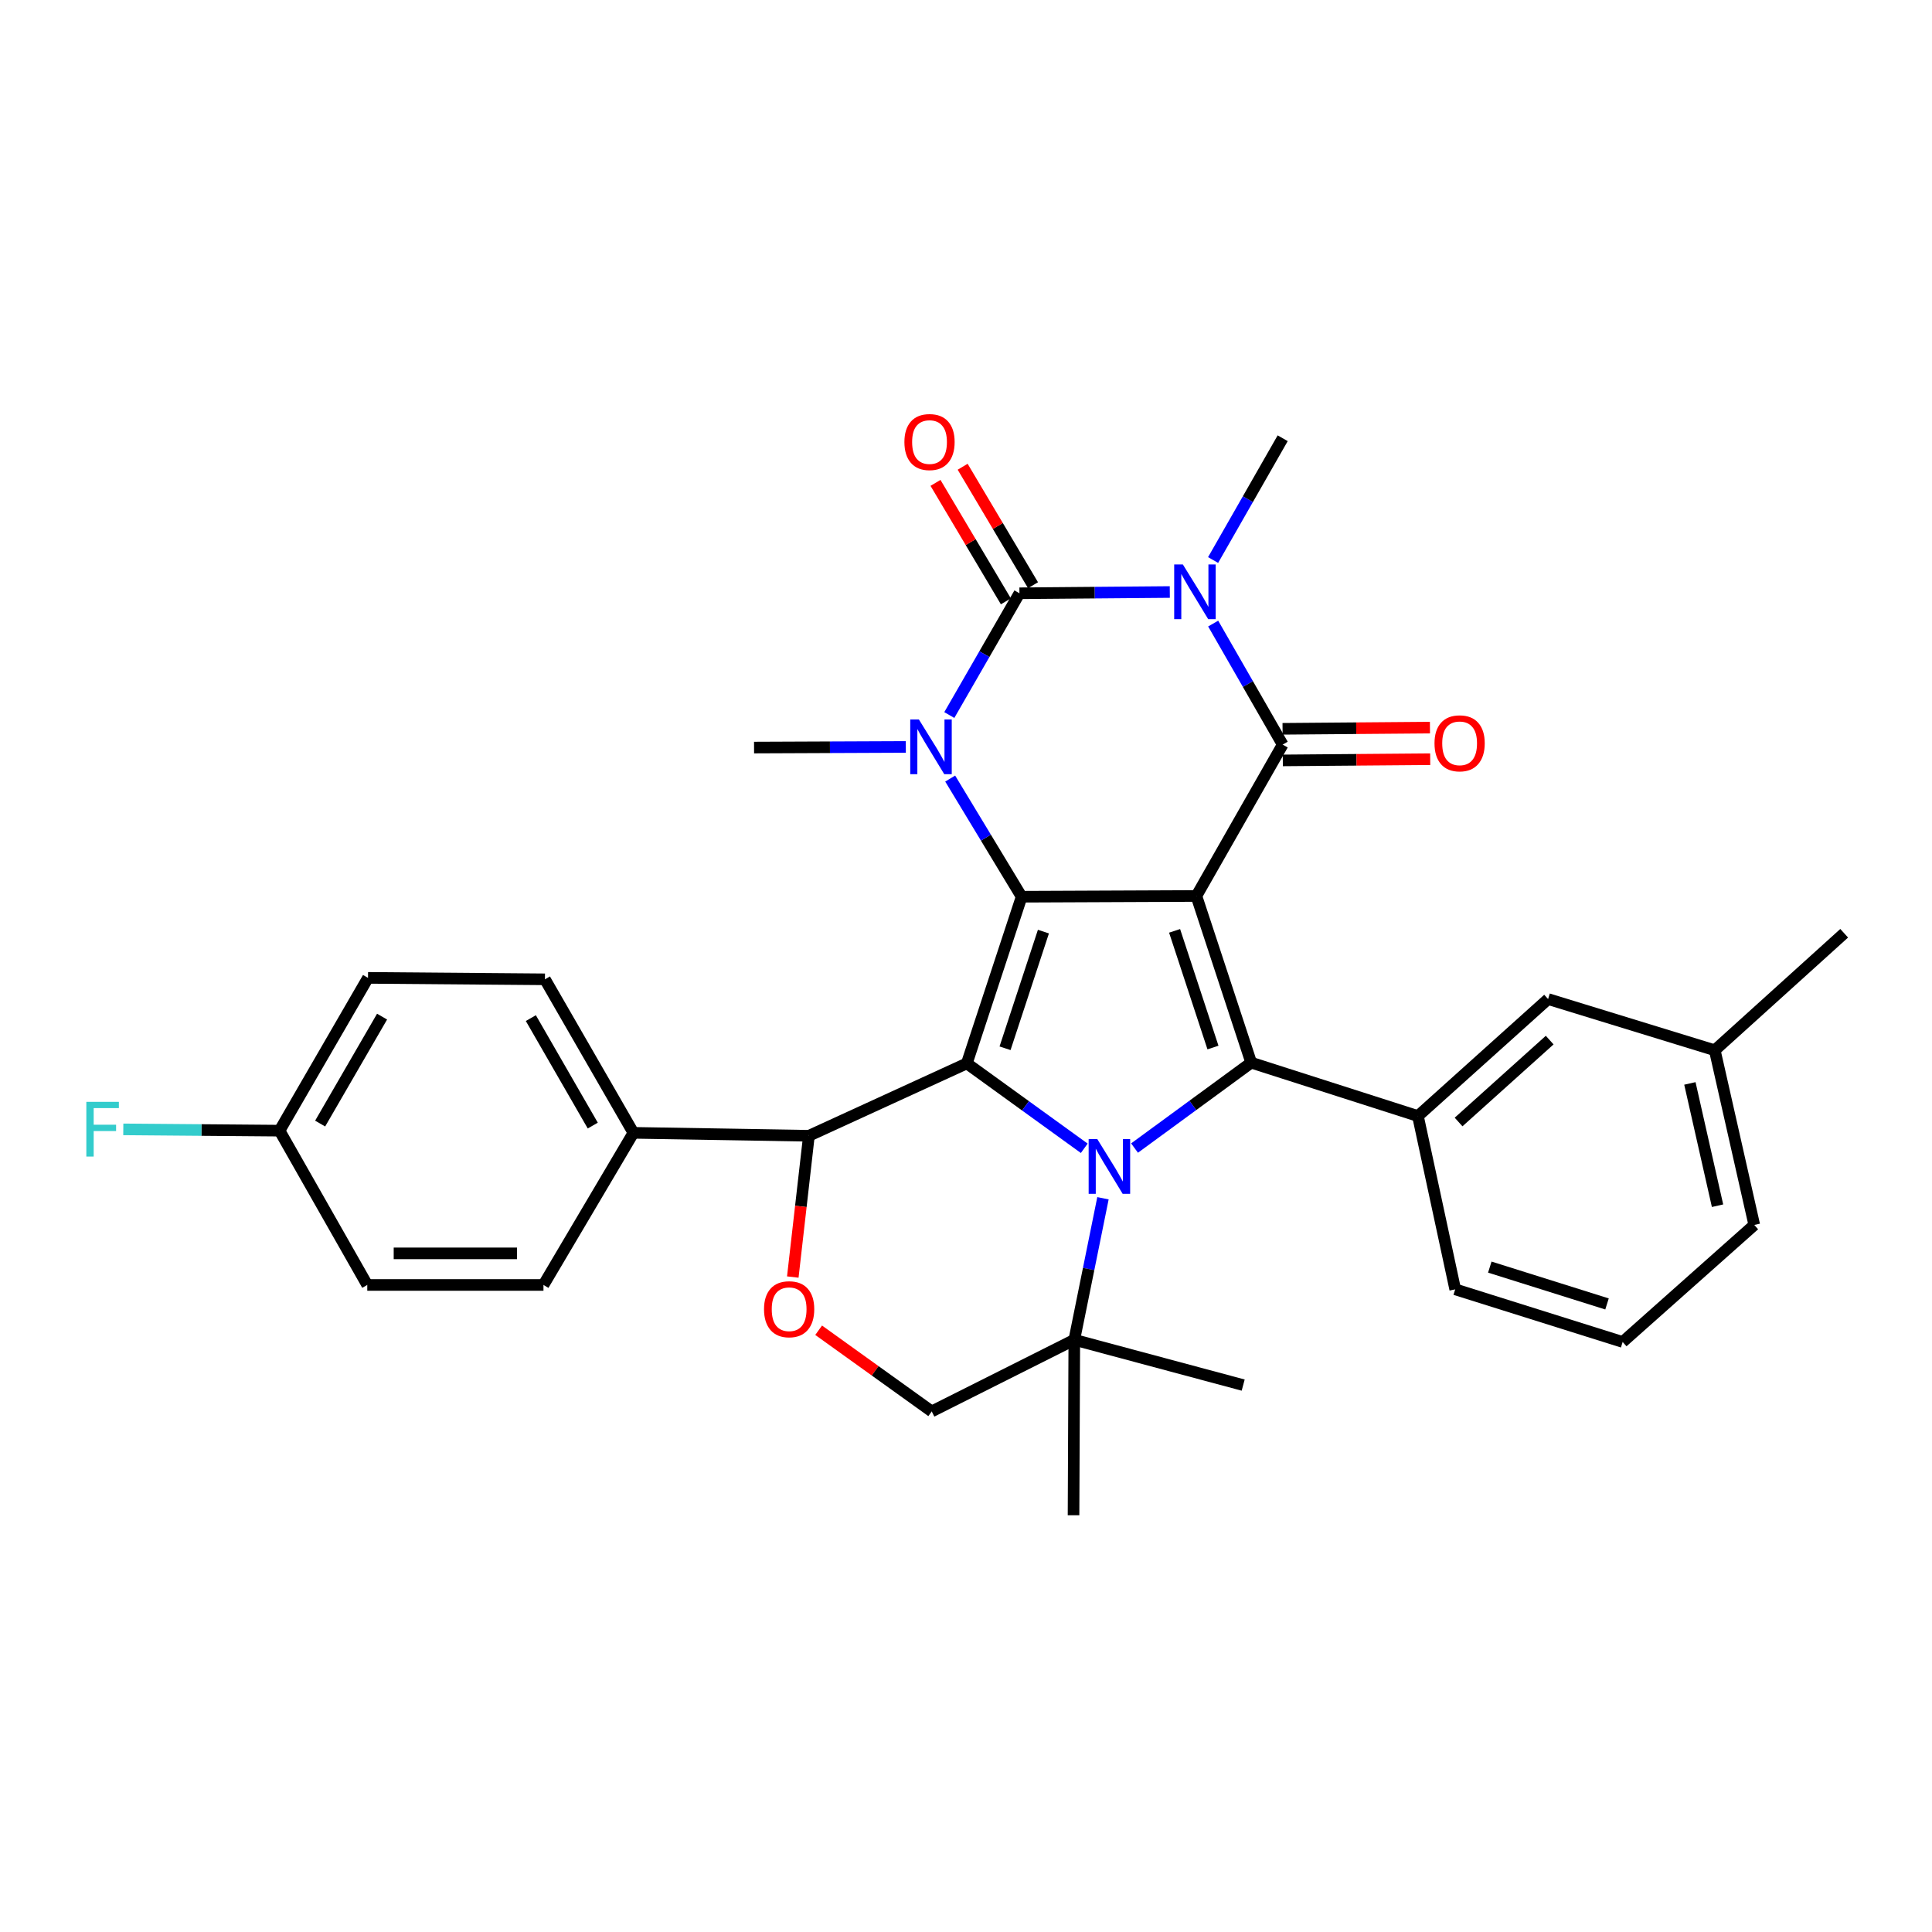 <?xml version='1.0' encoding='iso-8859-1'?>
<svg version='1.1' baseProfile='full'
              xmlns='http://www.w3.org/2000/svg'
                      xmlns:rdkit='http://www.rdkit.org/xml'
                      xmlns:xlink='http://www.w3.org/1999/xlink'
                  xml:space='preserve'
width='1000px' height='1000px' viewBox='0 0 1000 1000'>
<!-- END OF HEADER -->
<rect style='opacity:1.0;fill:#FFFFFF;stroke:none' width='1000' height='1000' x='0' y='0'> </rect>
<path class='bond-0' d='M 619.243,463.761 L 528.798,464.143' style='fill:none;fill-rule:evenodd;stroke:#000000;stroke-width:6px;stroke-linecap:butt;stroke-linejoin:miter;stroke-opacity:1' />
<path class='bond-4' d='M 619.243,463.761 L 663.916,385.406' style='fill:none;fill-rule:evenodd;stroke:#000000;stroke-width:6px;stroke-linecap:butt;stroke-linejoin:miter;stroke-opacity:1' />
<path class='bond-5' d='M 619.243,463.761 L 647.62,550.028' style='fill:none;fill-rule:evenodd;stroke:#000000;stroke-width:6px;stroke-linecap:butt;stroke-linejoin:miter;stroke-opacity:1' />
<path class='bond-5' d='M 607.968,481.81 L 627.832,542.197' style='fill:none;fill-rule:evenodd;stroke:#000000;stroke-width:6px;stroke-linecap:butt;stroke-linejoin:miter;stroke-opacity:1' />
<path class='bond-2' d='M 528.798,464.143 L 500.421,550.41' style='fill:none;fill-rule:evenodd;stroke:#000000;stroke-width:6px;stroke-linecap:butt;stroke-linejoin:miter;stroke-opacity:1' />
<path class='bond-2' d='M 540.073,482.192 L 520.209,542.579' style='fill:none;fill-rule:evenodd;stroke:#000000;stroke-width:6px;stroke-linecap:butt;stroke-linejoin:miter;stroke-opacity:1' />
<path class='bond-7' d='M 528.798,464.143 L 510.306,433.565' style='fill:none;fill-rule:evenodd;stroke:#000000;stroke-width:6px;stroke-linecap:butt;stroke-linejoin:miter;stroke-opacity:1' />
<path class='bond-7' d='M 510.306,433.565 L 491.815,402.987' style='fill:none;fill-rule:evenodd;stroke:#0000FF;stroke-width:6px;stroke-linecap:butt;stroke-linejoin:miter;stroke-opacity:1' />
<path class='bond-1' d='M 627.939,322.756 L 645.928,354.081' style='fill:none;fill-rule:evenodd;stroke:#0000FF;stroke-width:6px;stroke-linecap:butt;stroke-linejoin:miter;stroke-opacity:1' />
<path class='bond-1' d='M 645.928,354.081 L 663.916,385.406' style='fill:none;fill-rule:evenodd;stroke:#000000;stroke-width:6px;stroke-linecap:butt;stroke-linejoin:miter;stroke-opacity:1' />
<path class='bond-6' d='M 605.487,306.425 L 566.575,306.752' style='fill:none;fill-rule:evenodd;stroke:#0000FF;stroke-width:6px;stroke-linecap:butt;stroke-linejoin:miter;stroke-opacity:1' />
<path class='bond-6' d='M 566.575,306.752 L 527.662,307.079' style='fill:none;fill-rule:evenodd;stroke:#000000;stroke-width:6px;stroke-linecap:butt;stroke-linejoin:miter;stroke-opacity:1' />
<path class='bond-17' d='M 627.897,289.867 L 645.907,258.351' style='fill:none;fill-rule:evenodd;stroke:#0000FF;stroke-width:6px;stroke-linecap:butt;stroke-linejoin:miter;stroke-opacity:1' />
<path class='bond-17' d='M 645.907,258.351 L 663.916,226.834' style='fill:none;fill-rule:evenodd;stroke:#000000;stroke-width:6px;stroke-linecap:butt;stroke-linejoin:miter;stroke-opacity:1' />
<path class='bond-8' d='M 500.421,550.41 L 418.687,587.879' style='fill:none;fill-rule:evenodd;stroke:#000000;stroke-width:6px;stroke-linecap:butt;stroke-linejoin:miter;stroke-opacity:1' />
<path class='bond-32' d='M 500.421,550.41 L 530.814,572.383' style='fill:none;fill-rule:evenodd;stroke:#000000;stroke-width:6px;stroke-linecap:butt;stroke-linejoin:miter;stroke-opacity:1' />
<path class='bond-32' d='M 530.814,572.383 L 561.208,594.356' style='fill:none;fill-rule:evenodd;stroke:#0000FF;stroke-width:6px;stroke-linecap:butt;stroke-linejoin:miter;stroke-opacity:1' />
<path class='bond-3' d='M 587.239,594.238 L 617.43,572.133' style='fill:none;fill-rule:evenodd;stroke:#0000FF;stroke-width:6px;stroke-linecap:butt;stroke-linejoin:miter;stroke-opacity:1' />
<path class='bond-3' d='M 617.43,572.133 L 647.62,550.028' style='fill:none;fill-rule:evenodd;stroke:#000000;stroke-width:6px;stroke-linecap:butt;stroke-linejoin:miter;stroke-opacity:1' />
<path class='bond-11' d='M 570.894,620.215 L 563.476,656.845' style='fill:none;fill-rule:evenodd;stroke:#0000FF;stroke-width:6px;stroke-linecap:butt;stroke-linejoin:miter;stroke-opacity:1' />
<path class='bond-11' d='M 563.476,656.845 L 556.058,693.476' style='fill:none;fill-rule:evenodd;stroke:#000000;stroke-width:6px;stroke-linecap:butt;stroke-linejoin:miter;stroke-opacity:1' />
<path class='bond-13' d='M 663.983,393.581 L 702.128,393.271' style='fill:none;fill-rule:evenodd;stroke:#000000;stroke-width:6px;stroke-linecap:butt;stroke-linejoin:miter;stroke-opacity:1' />
<path class='bond-13' d='M 702.128,393.271 L 740.274,392.961' style='fill:none;fill-rule:evenodd;stroke:#FF0000;stroke-width:6px;stroke-linecap:butt;stroke-linejoin:miter;stroke-opacity:1' />
<path class='bond-13' d='M 663.85,377.231 L 701.995,376.921' style='fill:none;fill-rule:evenodd;stroke:#000000;stroke-width:6px;stroke-linecap:butt;stroke-linejoin:miter;stroke-opacity:1' />
<path class='bond-13' d='M 701.995,376.921 L 740.141,376.611' style='fill:none;fill-rule:evenodd;stroke:#FF0000;stroke-width:6px;stroke-linecap:butt;stroke-linejoin:miter;stroke-opacity:1' />
<path class='bond-9' d='M 647.62,550.028 L 733.923,577.669' style='fill:none;fill-rule:evenodd;stroke:#000000;stroke-width:6px;stroke-linecap:butt;stroke-linejoin:miter;stroke-opacity:1' />
<path class='bond-12' d='M 534.691,302.903 L 516.479,272.245' style='fill:none;fill-rule:evenodd;stroke:#000000;stroke-width:6px;stroke-linecap:butt;stroke-linejoin:miter;stroke-opacity:1' />
<path class='bond-12' d='M 516.479,272.245 L 498.268,241.587' style='fill:none;fill-rule:evenodd;stroke:#FF0000;stroke-width:6px;stroke-linecap:butt;stroke-linejoin:miter;stroke-opacity:1' />
<path class='bond-12' d='M 520.634,311.254 L 502.422,280.595' style='fill:none;fill-rule:evenodd;stroke:#000000;stroke-width:6px;stroke-linecap:butt;stroke-linejoin:miter;stroke-opacity:1' />
<path class='bond-12' d='M 502.422,280.595 L 484.21,249.937' style='fill:none;fill-rule:evenodd;stroke:#FF0000;stroke-width:6px;stroke-linecap:butt;stroke-linejoin:miter;stroke-opacity:1' />
<path class='bond-33' d='M 527.662,307.079 L 509.51,338.593' style='fill:none;fill-rule:evenodd;stroke:#000000;stroke-width:6px;stroke-linecap:butt;stroke-linejoin:miter;stroke-opacity:1' />
<path class='bond-33' d='M 509.51,338.593 L 491.358,370.107' style='fill:none;fill-rule:evenodd;stroke:#0000FF;stroke-width:6px;stroke-linecap:butt;stroke-linejoin:miter;stroke-opacity:1' />
<path class='bond-18' d='M 468.852,386.614 L 429.576,386.778' style='fill:none;fill-rule:evenodd;stroke:#0000FF;stroke-width:6px;stroke-linecap:butt;stroke-linejoin:miter;stroke-opacity:1' />
<path class='bond-18' d='M 429.576,386.778 L 390.3,386.941' style='fill:none;fill-rule:evenodd;stroke:#000000;stroke-width:6px;stroke-linecap:butt;stroke-linejoin:miter;stroke-opacity:1' />
<path class='bond-10' d='M 418.687,587.879 L 414.518,624.437' style='fill:none;fill-rule:evenodd;stroke:#000000;stroke-width:6px;stroke-linecap:butt;stroke-linejoin:miter;stroke-opacity:1' />
<path class='bond-10' d='M 414.518,624.437 L 410.349,660.994' style='fill:none;fill-rule:evenodd;stroke:#FF0000;stroke-width:6px;stroke-linecap:butt;stroke-linejoin:miter;stroke-opacity:1' />
<path class='bond-15' d='M 418.687,587.879 L 327.851,586.353' style='fill:none;fill-rule:evenodd;stroke:#000000;stroke-width:6px;stroke-linecap:butt;stroke-linejoin:miter;stroke-opacity:1' />
<path class='bond-16' d='M 733.923,577.669 L 801.287,517.109' style='fill:none;fill-rule:evenodd;stroke:#000000;stroke-width:6px;stroke-linecap:butt;stroke-linejoin:miter;stroke-opacity:1' />
<path class='bond-16' d='M 754.959,580.745 L 802.114,538.352' style='fill:none;fill-rule:evenodd;stroke:#000000;stroke-width:6px;stroke-linecap:butt;stroke-linejoin:miter;stroke-opacity:1' />
<path class='bond-25' d='M 733.923,577.669 L 753.217,667.361' style='fill:none;fill-rule:evenodd;stroke:#000000;stroke-width:6px;stroke-linecap:butt;stroke-linejoin:miter;stroke-opacity:1' />
<path class='bond-34' d='M 423.73,688.532 L 452.996,709.539' style='fill:none;fill-rule:evenodd;stroke:#FF0000;stroke-width:6px;stroke-linecap:butt;stroke-linejoin:miter;stroke-opacity:1' />
<path class='bond-34' d='M 452.996,709.539 L 482.263,730.546' style='fill:none;fill-rule:evenodd;stroke:#000000;stroke-width:6px;stroke-linecap:butt;stroke-linejoin:miter;stroke-opacity:1' />
<path class='bond-14' d='M 556.058,693.476 L 482.263,730.546' style='fill:none;fill-rule:evenodd;stroke:#000000;stroke-width:6px;stroke-linecap:butt;stroke-linejoin:miter;stroke-opacity:1' />
<path class='bond-27' d='M 556.058,693.476 L 555.658,784.294' style='fill:none;fill-rule:evenodd;stroke:#000000;stroke-width:6px;stroke-linecap:butt;stroke-linejoin:miter;stroke-opacity:1' />
<path class='bond-28' d='M 556.058,693.476 L 643.469,716.921' style='fill:none;fill-rule:evenodd;stroke:#000000;stroke-width:6px;stroke-linecap:butt;stroke-linejoin:miter;stroke-opacity:1' />
<path class='bond-19' d='M 327.851,586.353 L 282.06,506.89' style='fill:none;fill-rule:evenodd;stroke:#000000;stroke-width:6px;stroke-linecap:butt;stroke-linejoin:miter;stroke-opacity:1' />
<path class='bond-19' d='M 306.815,582.597 L 274.762,526.973' style='fill:none;fill-rule:evenodd;stroke:#000000;stroke-width:6px;stroke-linecap:butt;stroke-linejoin:miter;stroke-opacity:1' />
<path class='bond-20' d='M 327.851,586.353 L 281.297,665.09' style='fill:none;fill-rule:evenodd;stroke:#000000;stroke-width:6px;stroke-linecap:butt;stroke-linejoin:miter;stroke-opacity:1' />
<path class='bond-22' d='M 801.287,517.109 L 887.563,543.606' style='fill:none;fill-rule:evenodd;stroke:#000000;stroke-width:6px;stroke-linecap:butt;stroke-linejoin:miter;stroke-opacity:1' />
<path class='bond-24' d='M 282.06,506.89 L 190.48,506.145' style='fill:none;fill-rule:evenodd;stroke:#000000;stroke-width:6px;stroke-linecap:butt;stroke-linejoin:miter;stroke-opacity:1' />
<path class='bond-23' d='M 281.297,665.09 L 190.098,665.09' style='fill:none;fill-rule:evenodd;stroke:#000000;stroke-width:6px;stroke-linecap:butt;stroke-linejoin:miter;stroke-opacity:1' />
<path class='bond-23' d='M 267.617,648.739 L 203.778,648.739' style='fill:none;fill-rule:evenodd;stroke:#000000;stroke-width:6px;stroke-linecap:butt;stroke-linejoin:miter;stroke-opacity:1' />
<path class='bond-21' d='M 144.689,585.227 L 190.098,665.09' style='fill:none;fill-rule:evenodd;stroke:#000000;stroke-width:6px;stroke-linecap:butt;stroke-linejoin:miter;stroke-opacity:1' />
<path class='bond-26' d='M 144.689,585.227 L 104.254,584.894' style='fill:none;fill-rule:evenodd;stroke:#000000;stroke-width:6px;stroke-linecap:butt;stroke-linejoin:miter;stroke-opacity:1' />
<path class='bond-26' d='M 104.254,584.894 L 63.818,584.561' style='fill:none;fill-rule:evenodd;stroke:#33CCCC;stroke-width:6px;stroke-linecap:butt;stroke-linejoin:miter;stroke-opacity:1' />
<path class='bond-36' d='M 144.689,585.227 L 190.48,506.145' style='fill:none;fill-rule:evenodd;stroke:#000000;stroke-width:6px;stroke-linecap:butt;stroke-linejoin:miter;stroke-opacity:1' />
<path class='bond-36' d='M 165.707,581.558 L 197.761,526.201' style='fill:none;fill-rule:evenodd;stroke:#000000;stroke-width:6px;stroke-linecap:butt;stroke-linejoin:miter;stroke-opacity:1' />
<path class='bond-31' d='M 887.563,543.606 L 954.545,483.055' style='fill:none;fill-rule:evenodd;stroke:#000000;stroke-width:6px;stroke-linecap:butt;stroke-linejoin:miter;stroke-opacity:1' />
<path class='bond-35' d='M 887.563,543.606 L 908.01,634.033' style='fill:none;fill-rule:evenodd;stroke:#000000;stroke-width:6px;stroke-linecap:butt;stroke-linejoin:miter;stroke-opacity:1' />
<path class='bond-35' d='M 874.682,560.776 L 888.995,624.075' style='fill:none;fill-rule:evenodd;stroke:#000000;stroke-width:6px;stroke-linecap:butt;stroke-linejoin:miter;stroke-opacity:1' />
<path class='bond-29' d='M 753.217,667.361 L 839.883,694.602' style='fill:none;fill-rule:evenodd;stroke:#000000;stroke-width:6px;stroke-linecap:butt;stroke-linejoin:miter;stroke-opacity:1' />
<path class='bond-29' d='M 771.12,655.849 L 831.786,674.918' style='fill:none;fill-rule:evenodd;stroke:#000000;stroke-width:6px;stroke-linecap:butt;stroke-linejoin:miter;stroke-opacity:1' />
<path class='bond-30' d='M 839.883,694.602 L 908.01,634.033' style='fill:none;fill-rule:evenodd;stroke:#000000;stroke-width:6px;stroke-linecap:butt;stroke-linejoin:miter;stroke-opacity:1' />
<path  class='atom-2' d='M 612.238 292.155
L 621.518 307.155
Q 622.438 308.635, 623.918 311.315
Q 625.398 313.995, 625.478 314.155
L 625.478 292.155
L 629.238 292.155
L 629.238 320.475
L 625.358 320.475
L 615.398 304.075
Q 614.238 302.155, 612.998 299.955
Q 611.798 297.755, 611.438 297.075
L 611.438 320.475
L 607.758 320.475
L 607.758 292.155
L 612.238 292.155
' fill='#0000FF'/>
<path  class='atom-4' d='M 567.965 589.607
L 577.245 604.607
Q 578.165 606.087, 579.645 608.767
Q 581.125 611.447, 581.205 611.607
L 581.205 589.607
L 584.965 589.607
L 584.965 617.927
L 581.085 617.927
L 571.125 601.527
Q 569.965 599.607, 568.725 597.407
Q 567.525 595.207, 567.165 594.527
L 567.165 617.927
L 563.485 617.927
L 563.485 589.607
L 567.965 589.607
' fill='#0000FF'/>
<path  class='atom-8' d='M 475.621 372.4
L 484.901 387.4
Q 485.821 388.88, 487.301 391.56
Q 488.781 394.24, 488.861 394.4
L 488.861 372.4
L 492.621 372.4
L 492.621 400.72
L 488.741 400.72
L 478.781 384.32
Q 477.621 382.4, 476.381 380.2
Q 475.181 378, 474.821 377.32
L 474.821 400.72
L 471.141 400.72
L 471.141 372.4
L 475.621 372.4
' fill='#0000FF'/>
<path  class='atom-11' d='M 395.458 677.651
Q 395.458 670.851, 398.818 667.051
Q 402.178 663.251, 408.458 663.251
Q 414.738 663.251, 418.098 667.051
Q 421.458 670.851, 421.458 677.651
Q 421.458 684.531, 418.058 688.451
Q 414.658 692.331, 408.458 692.331
Q 402.218 692.331, 398.818 688.451
Q 395.458 684.571, 395.458 677.651
M 408.458 689.131
Q 412.778 689.131, 415.098 686.251
Q 417.458 683.331, 417.458 677.651
Q 417.458 672.091, 415.098 669.291
Q 412.778 666.451, 408.458 666.451
Q 404.138 666.451, 401.778 669.251
Q 399.458 672.051, 399.458 677.651
Q 399.458 683.371, 401.778 686.251
Q 404.138 689.131, 408.458 689.131
' fill='#FF0000'/>
<path  class='atom-13' d='M 468.118 228.803
Q 468.118 222.003, 471.478 218.203
Q 474.838 214.403, 481.118 214.403
Q 487.398 214.403, 490.758 218.203
Q 494.118 222.003, 494.118 228.803
Q 494.118 235.683, 490.718 239.603
Q 487.318 243.483, 481.118 243.483
Q 474.878 243.483, 471.478 239.603
Q 468.118 235.723, 468.118 228.803
M 481.118 240.283
Q 485.438 240.283, 487.758 237.403
Q 490.118 234.483, 490.118 228.803
Q 490.118 223.243, 487.758 220.443
Q 485.438 217.603, 481.118 217.603
Q 476.798 217.603, 474.438 220.403
Q 472.118 223.203, 472.118 228.803
Q 472.118 234.523, 474.438 237.403
Q 476.798 240.283, 481.118 240.283
' fill='#FF0000'/>
<path  class='atom-14' d='M 742.497 384.741
Q 742.497 377.941, 745.857 374.141
Q 749.217 370.341, 755.497 370.341
Q 761.777 370.341, 765.137 374.141
Q 768.497 377.941, 768.497 384.741
Q 768.497 391.621, 765.097 395.541
Q 761.697 399.421, 755.497 399.421
Q 749.257 399.421, 745.857 395.541
Q 742.497 391.661, 742.497 384.741
M 755.497 396.221
Q 759.817 396.221, 762.137 393.341
Q 764.497 390.421, 764.497 384.741
Q 764.497 379.181, 762.137 376.381
Q 759.817 373.541, 755.497 373.541
Q 751.177 373.541, 748.817 376.341
Q 746.497 379.141, 746.497 384.741
Q 746.497 390.461, 748.817 393.341
Q 751.177 396.221, 755.497 396.221
' fill='#FF0000'/>
<path  class='atom-27' d='M 44.689 570.313
L 61.529 570.313
L 61.529 573.553
L 48.489 573.553
L 48.489 582.153
L 60.089 582.153
L 60.089 585.433
L 48.489 585.433
L 48.489 598.633
L 44.689 598.633
L 44.689 570.313
' fill='#33CCCC'/>
</svg>
